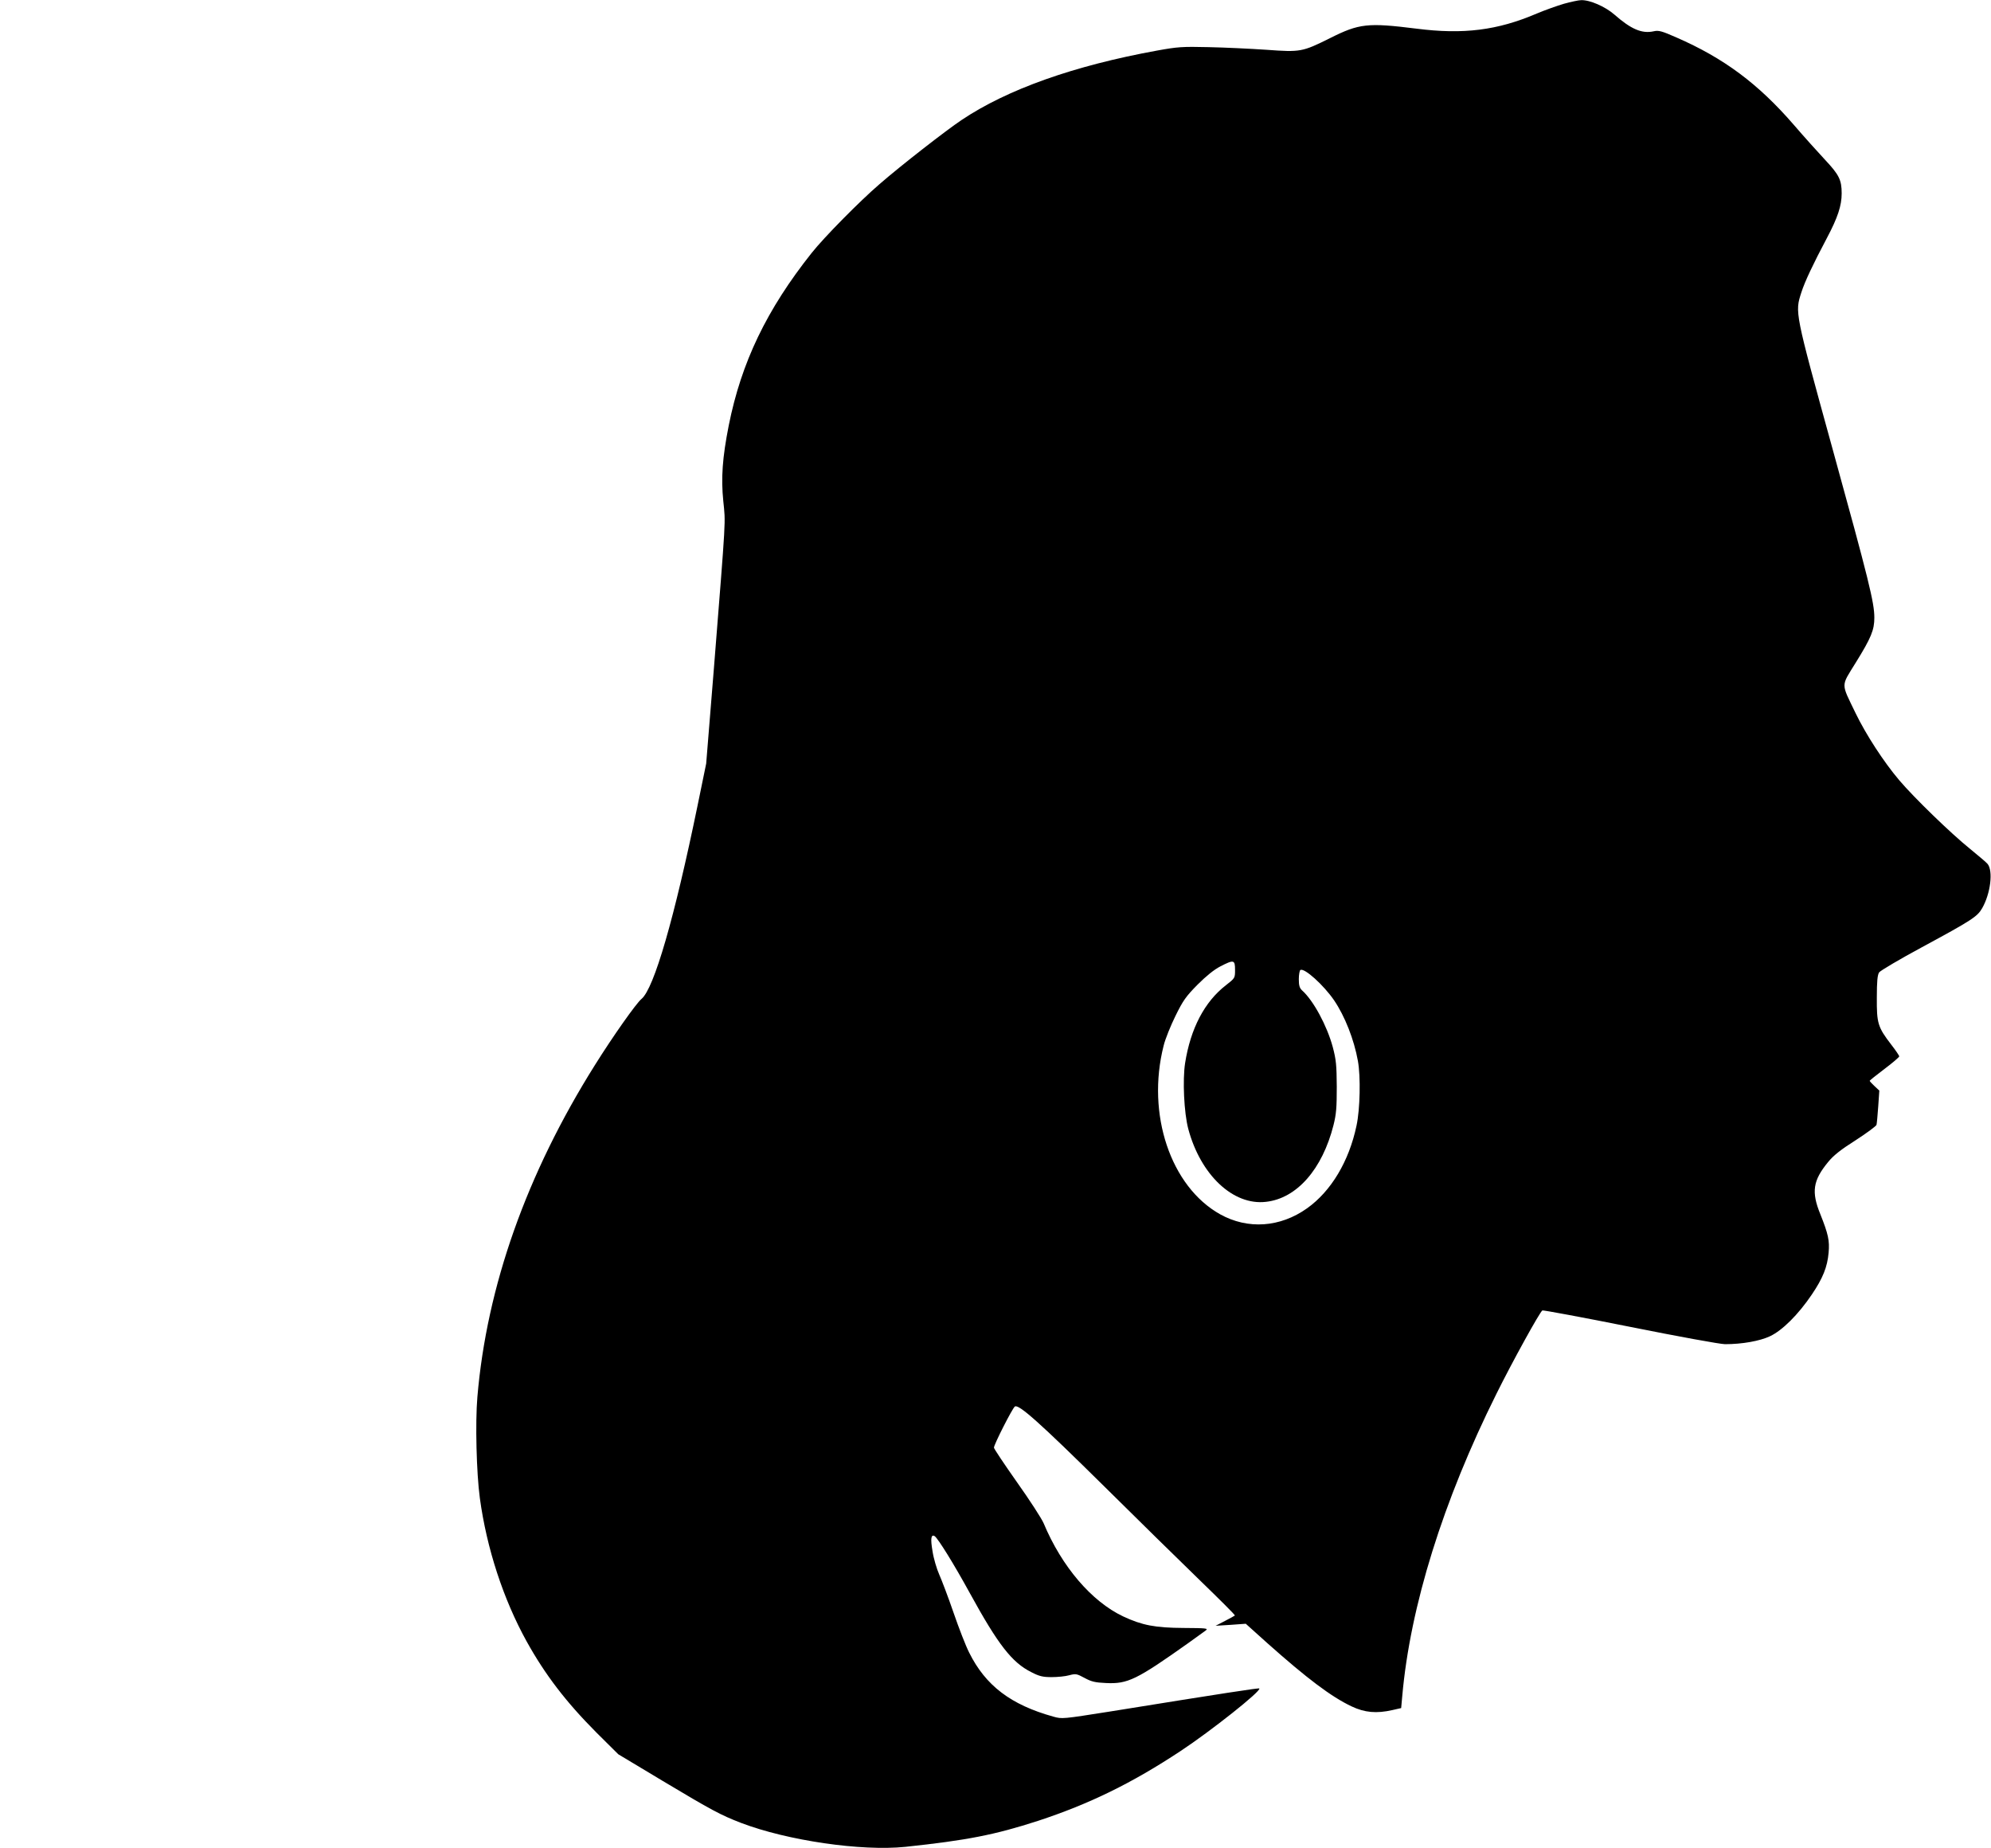 <?xml version="1.0" standalone="no"?>
<!DOCTYPE svg PUBLIC "-//W3C//DTD SVG 20010904//EN"
 "http://www.w3.org/TR/2001/REC-SVG-20010904/DTD/svg10.dtd">
<svg version="1.0" xmlns="http://www.w3.org/2000/svg"
 width="1280pt" height="1188pt" viewBox="0 0 1280 1188"
 preserveAspectRatio="xMidYMid meet">
<g transform="translate(0,1188) scale(0.1,-0.1)"
fill="#000000" stroke="none">
<path d="M10055 11856 c-44 -13 -123 -41 -175 -63 -253 -108 -471 -136 -775
-97 -312 39 -367 33 -554 -61 -179 -89 -190 -91 -409 -75 -103 7 -271 15 -373
17 -168 4 -198 2 -330 -22 -534 -97 -963 -249 -1258 -447 -100 -67 -388 -291
-526 -411 -129 -111 -356 -341 -437 -443 -289 -364 -452 -703 -533 -1109 -41
-208 -50 -337 -35 -486 15 -148 19 -75 -60 -1070 l-50 -617 -55 -268 c-149
-724 -280 -1178 -361 -1245 -34 -28 -183 -239 -300 -426 -439 -699 -695 -1423
-755 -2133 -14 -164 -6 -489 16 -650 44 -323 151 -650 301 -921 119 -214 252
-388 448 -585 l141 -140 285 -171 c316 -189 372 -219 504 -270 299 -114 774
-183 1056 -154 396 42 575 77 853 167 329 108 604 242 917 449 194 128 521
387 506 402 -4 4 -215 -28 -959 -148 -305 -48 -309 -49 -365 -33 -274 76 -436
200 -541 411 -22 43 -67 159 -101 258 -34 99 -76 209 -92 245 -16 36 -36 103
-43 150 -14 81 -9 110 14 96 21 -14 123 -178 226 -366 182 -332 271 -446 395
-508 52 -27 75 -32 131 -32 38 0 89 5 113 12 42 11 48 10 98 -17 44 -24 68
-30 138 -33 140 -7 197 21 531 258 50 36 100 72 111 80 17 14 3 15 -144 16
-181 1 -265 17 -387 74 -203 96 -395 320 -512 600 -13 30 -90 149 -171 263
-81 115 -148 215 -148 222 0 20 117 250 134 264 23 19 160 -103 576 -514 206
-204 480 -473 609 -598 129 -125 233 -228 230 -231 -2 -2 -31 -18 -64 -35
l-60 -31 97 6 97 7 139 -125 c254 -226 410 -344 541 -406 84 -40 160 -47 262
-24 l57 13 7 77 c51 577 262 1254 606 1944 100 202 281 530 295 535 7 2 261
-45 566 -106 304 -61 578 -111 608 -111 110 0 223 20 289 51 79 37 181 138
269 268 71 105 100 177 108 269 7 77 -2 119 -53 247 -59 144 -48 217 50 336
34 42 82 80 177 140 71 46 132 91 134 99 2 8 7 61 11 118 l7 102 -31 29 c-17
16 -31 31 -31 34 0 2 43 37 95 76 52 39 95 76 95 81 0 5 -23 39 -51 75 -87
113 -94 138 -93 302 0 105 4 147 15 163 8 11 131 84 274 161 322 174 357 197
388 251 54 94 72 240 35 285 -7 9 -58 52 -113 97 -123 99 -361 330 -455 441
-100 118 -213 292 -280 430 -96 199 -96 169 0 325 100 161 120 211 120 290 0
97 -36 242 -269 1086 -244 885 -242 875 -200 1005 22 69 75 181 163 347 71
134 96 210 96 289 0 87 -17 120 -107 216 -43 46 -134 147 -202 226 -228 263
-448 427 -753 560 -95 42 -115 47 -146 40 -76 -17 -146 13 -254 108 -59 51
-157 94 -213 92 -16 0 -66 -11 -110 -23z m-2115 -6209 c0 -54 0 -54 -59 -100
-137 -106 -227 -278 -262 -500 -17 -108 -7 -319 20 -422 79 -297 289 -495 500
-470 198 22 362 209 434 493 18 72 21 114 21 247 -1 139 -4 173 -26 256 -37
136 -124 298 -197 363 -16 15 -21 31 -21 72 0 29 5 56 10 59 25 16 150 -97
217 -195 69 -102 128 -251 153 -390 18 -100 14 -309 -9 -415 -48 -229 -163
-421 -317 -531 -174 -124 -382 -138 -560 -39 -318 178 -475 644 -363 1084 10
42 45 128 76 191 49 100 68 126 142 201 56 56 107 97 146 117 87 45 95 43 95
-21z"/>
</g>
</svg>
